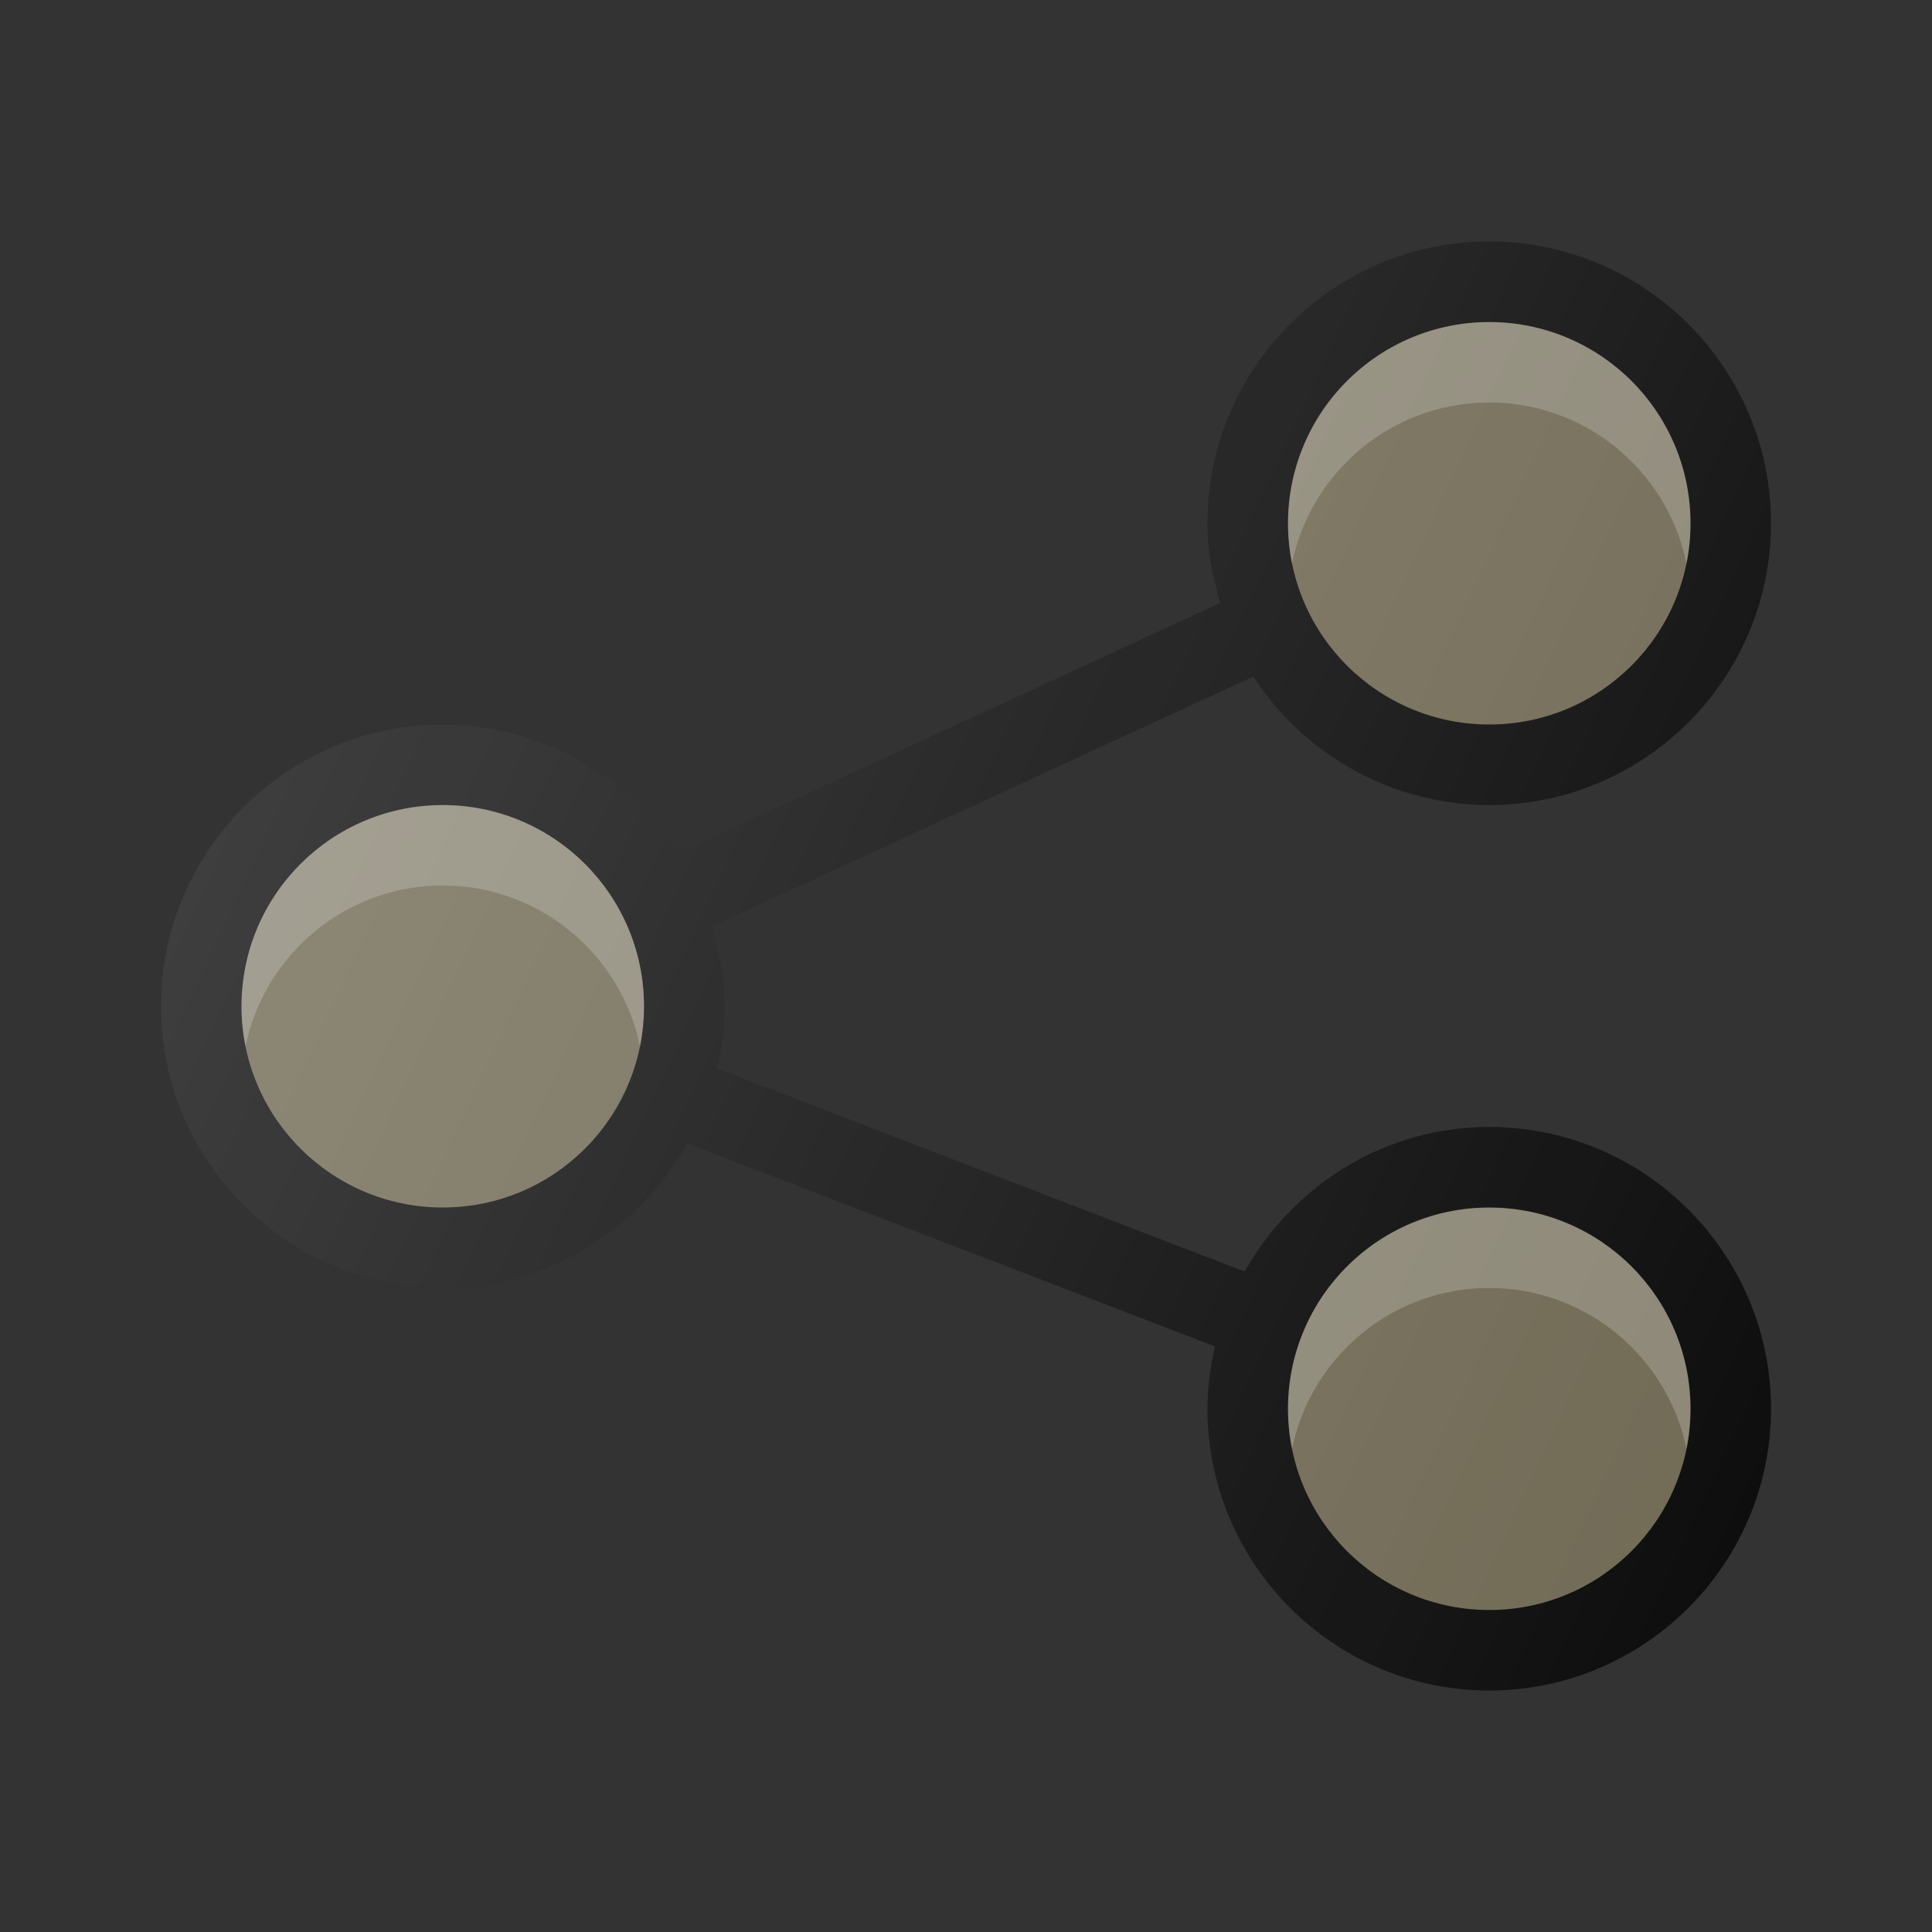 <?xml version="1.0" encoding="UTF-8"?> <svg xmlns="http://www.w3.org/2000/svg" viewBox="0 0 24 24" id="share"><rect x="0" y="0" width="24" height="24" fill="#333333" stroke="none"/><path fill="#0e0e0e" d="M18.5 14c-1.308 0-2.437.73-3.038 1.796l-6.555-2.522c.057-.25.093-.507.093-.774 0-.346-.066-.674-.16-.99l6.73-3.107A3.495 3.495 0 0 0 18.5 10c1.93 0 3.5-1.57 3.5-3.5S20.43 3 18.5 3 15 4.57 15 6.5c0 .346.066.674.16.99l-6.73 3.107A3.495 3.495 0 0 0 5.5 9C3.57 9 2 10.57 2 12.5S3.57 16 5.5 16c1.308 0 2.437-.73 3.038-1.796l6.555 2.522c-.057.25-.093.507-.093.774 0 1.93 1.57 3.5 3.5 3.5s3.5-1.57 3.5-3.5-1.57-3.5-3.5-3.5z" class="color303c42 svgShape"></path><circle cx="18.5" cy="6.5" r="2.5" fill="#716a55" class="color3d82c4 svgShape"></circle><path fill="#ffffff" d="M18.5 5c1.207 0 2.217.86 2.45 2a2.5 2.5 0 1 0-4.9 0c.233-1.14 1.243-2 2.45-2z" opacity=".2" class="colorffffff svgShape"></path><circle cx="18.5" cy="17.5" r="2.5" fill="#716a55" class="color3d82c4 svgShape"></circle><path fill="#ffffff" d="M18.5 16c1.207 0 2.217.86 2.45 2a2.5 2.5 0 1 0-4.9 0c.233-1.14 1.243-2 2.45-2z" opacity=".2" class="colorffffff svgShape"></path><circle cx="5.5" cy="12.5" r="2.5" fill="#716a55" class="color3d82c4 svgShape"></circle><path fill="#ffffff" d="M5.5 11c1.207 0 2.217.86 2.45 2a2.5 2.5 0 1 0-4.9 0c.233-1.14 1.243-2 2.45-2z" opacity=".2" class="colorffffff svgShape"></path><linearGradient id="a" x1="4.638" x2="23.575" y1="6.067" y2="14.898" gradientUnits="userSpaceOnUse"><stop offset="0" stop-color="#ffffff" stop-opacity=".2" class="stopColorffffff svgShape"></stop><stop offset="1" stop-color="#ffffff" stop-opacity="0" class="stopColorffffff svgShape"></stop></linearGradient><path fill="url(#a)" d="M18.5 14c-1.308 0-2.437.73-3.038 1.796l-6.555-2.522c.057-.25.093-.507.093-.774 0-.346-.066-.674-.16-.99l6.73-3.107A3.495 3.495 0 0 0 18.5 10c1.93 0 3.5-1.57 3.5-3.5S20.43 3 18.5 3 15 4.57 15 6.5c0 .346.066.674.16.99l-6.73 3.107A3.495 3.495 0 0 0 5.5 9C3.57 9 2 10.57 2 12.5S3.57 16 5.5 16c1.308 0 2.437-.73 3.038-1.796l6.555 2.522c-.057.25-.093.507-.093.774 0 1.93 1.57 3.5 3.5 3.5s3.5-1.57 3.5-3.5-1.57-3.5-3.5-3.5z"></path></svg> 
